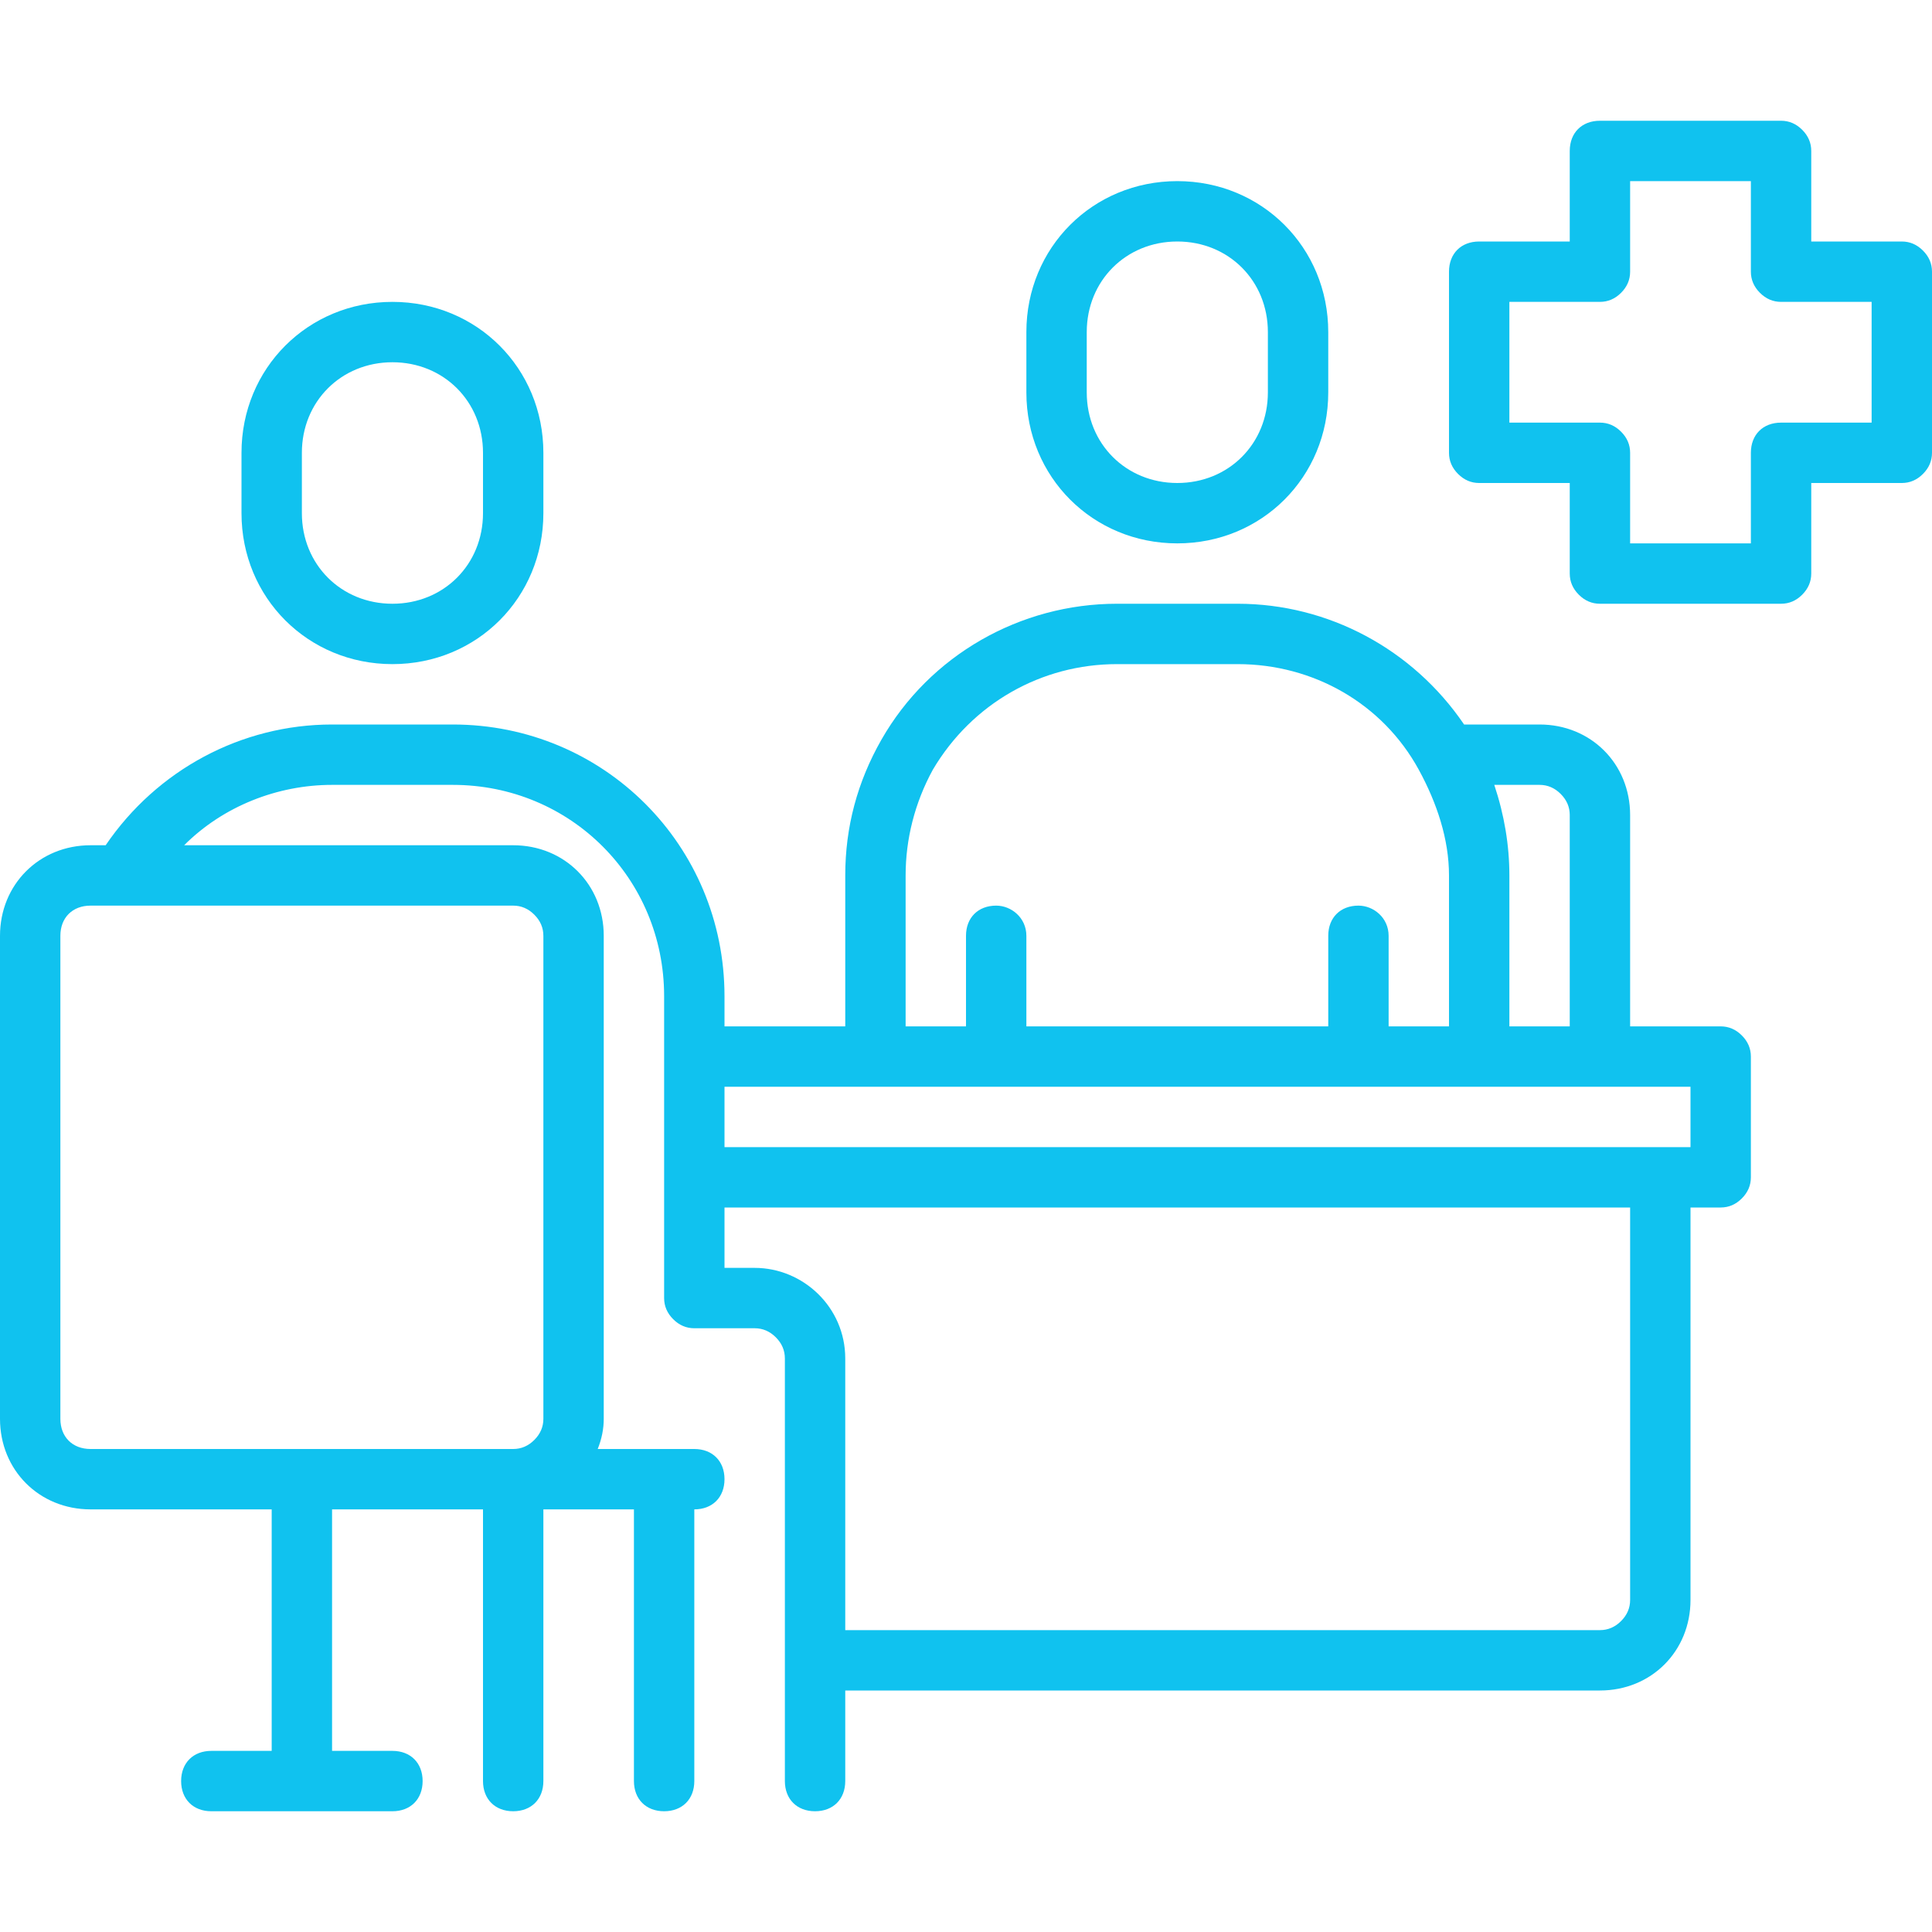 <svg xmlns="http://www.w3.org/2000/svg" viewBox="0 0 64 64" width="64" height="64"><title>noun-clinical-4011679-10C3F0</title><style>		.s0 { fill: #10c2ef } 	</style><path class="s0" d="m13 10c-2.8 0-5 2.2-5 5v2c0 2.8 2.2 5 5 5 2.8 0 5-2.2 5-5v-2c0-2.8-2.2-5-5-5zm3 7c0 1.7-1.3 3-3 3-1.7 0-3-1.3-3-3v-2c0-1.7 1.3-3 3-3 1.7 0 3 1.3 3 3z"></path><path class="s0" d="m3 50h6v8h-2c-0.6 0-1 0.4-1 1 0 0.6 0.4 1 1 1h6c0.6 0 1-0.4 1-1 0-0.6-0.4-1-1-1h-2v-8h5v9c0 0.6 0.4 1 1 1 0.6 0 1-0.4 1-1v-9h3v9c0 0.6 0.4 1 1 1 0.6 0 1-0.4 1-1v-9c0.6 0 1-0.4 1-1 0-0.6-0.4-1-1-1h-3.2q0.2-0.5 0.2-1v-16c0-1.7-1.3-3-3-3h-10.9c1.3-1.3 3.1-2 4.9-2h4c3.9 0 7 3.1 7 7v10q0 0.4 0.3 0.7 0.3 0.3 0.7 0.3h2q0.4 0 0.7 0.3 0.3 0.3 0.3 0.7v14c0 0.6 0.4 1 1 1 0.6 0 1-0.4 1-1v-3h25c1.7 0 3-1.3 3-3v-13h1q0.4 0 0.7-0.3 0.3-0.3 0.3-0.7v-4q0-0.4-0.3-0.7-0.3-0.3-0.7-0.3h-3v-7c0-1.7-1.3-3-3-3h-2.5c-1.7-2.5-4.5-4-7.5-4h-4c-3.2 0-6.2 1.7-7.8 4.5-0.8 1.4-1.2 2.9-1.2 4.5v5h-4v-1c0-5-4-9-9-9h-4c-3 0-5.8 1.5-7.5 4h-0.5c-1.7 0-3 1.3-3 3v16c0 1.7 1.3 3 3 3zm48-24q0.4 0 0.7 0.3 0.3 0.3 0.3 0.7v7h-2v-5q0-1.5-0.5-3zm-21 3c0-1.2 0.3-2.4 0.9-3.5 1.3-2.2 3.6-3.5 6.1-3.5h4c2.5 0 4.8 1.3 6 3.5 0.6 1.1 1 2.3 1 3.5v5h-2v-3c0-0.6-0.5-1-1-1-0.6 0-1 0.4-1 1v3h-10v-3c0-0.6-0.5-1-1-1-0.6 0-1 0.4-1 1v3h-2zm-6 7h32v2h-32zm0 4h30v13q0 0.4-0.3 0.7-0.3 0.3-0.7 0.3h-25v-9c0-1.7-1.4-3-3-3h-1zm-22-9c0-0.6 0.4-1 1-1h14q0.4 0 0.7 0.3 0.3 0.3 0.3 0.7v16q0 0.4-0.3 0.7-0.3 0.3-0.7 0.3h-14c-0.6 0-1-0.4-1-1z"></path><path class="s0" d="m63 8h-3v-3q0-0.4-0.3-0.7-0.3-0.3-0.7-0.3h-6c-0.6 0-1 0.4-1 1v3h-3c-0.6 0-1 0.4-1 1v6q0 0.4 0.3 0.7 0.3 0.3 0.7 0.3h3v3q0 0.4 0.3 0.7 0.3 0.3 0.7 0.3h6q0.4 0 0.7-0.3 0.3-0.3 0.3-0.7v-3h3q0.4 0 0.7-0.3 0.3-0.3 0.3-0.7v-6q0-0.4-0.3-0.7-0.3-0.3-0.7-0.3zm-1 6h-3c-0.6 0-1 0.4-1 1v3h-4v-3q0-0.4-0.3-0.7-0.3-0.3-0.7-0.3h-3v-4h3q0.4 0 0.7-0.3 0.3-0.3 0.3-0.7v-3h4v3q0 0.4 0.3 0.7 0.3 0.3 0.7 0.3h3z"></path><path class="s0" d="m44 13v-2c0-2.8-2.2-5-5-5-2.8 0-5 2.2-5 5v2c0 2.8 2.2 5 5 5 2.8 0 5-2.2 5-5zm-8 0v-2c0-1.7 1.3-3 3-3 1.7 0 3 1.3 3 3v2c0 1.7-1.3 3-3 3-1.7 0-3-1.3-3-3z"></path></svg>
